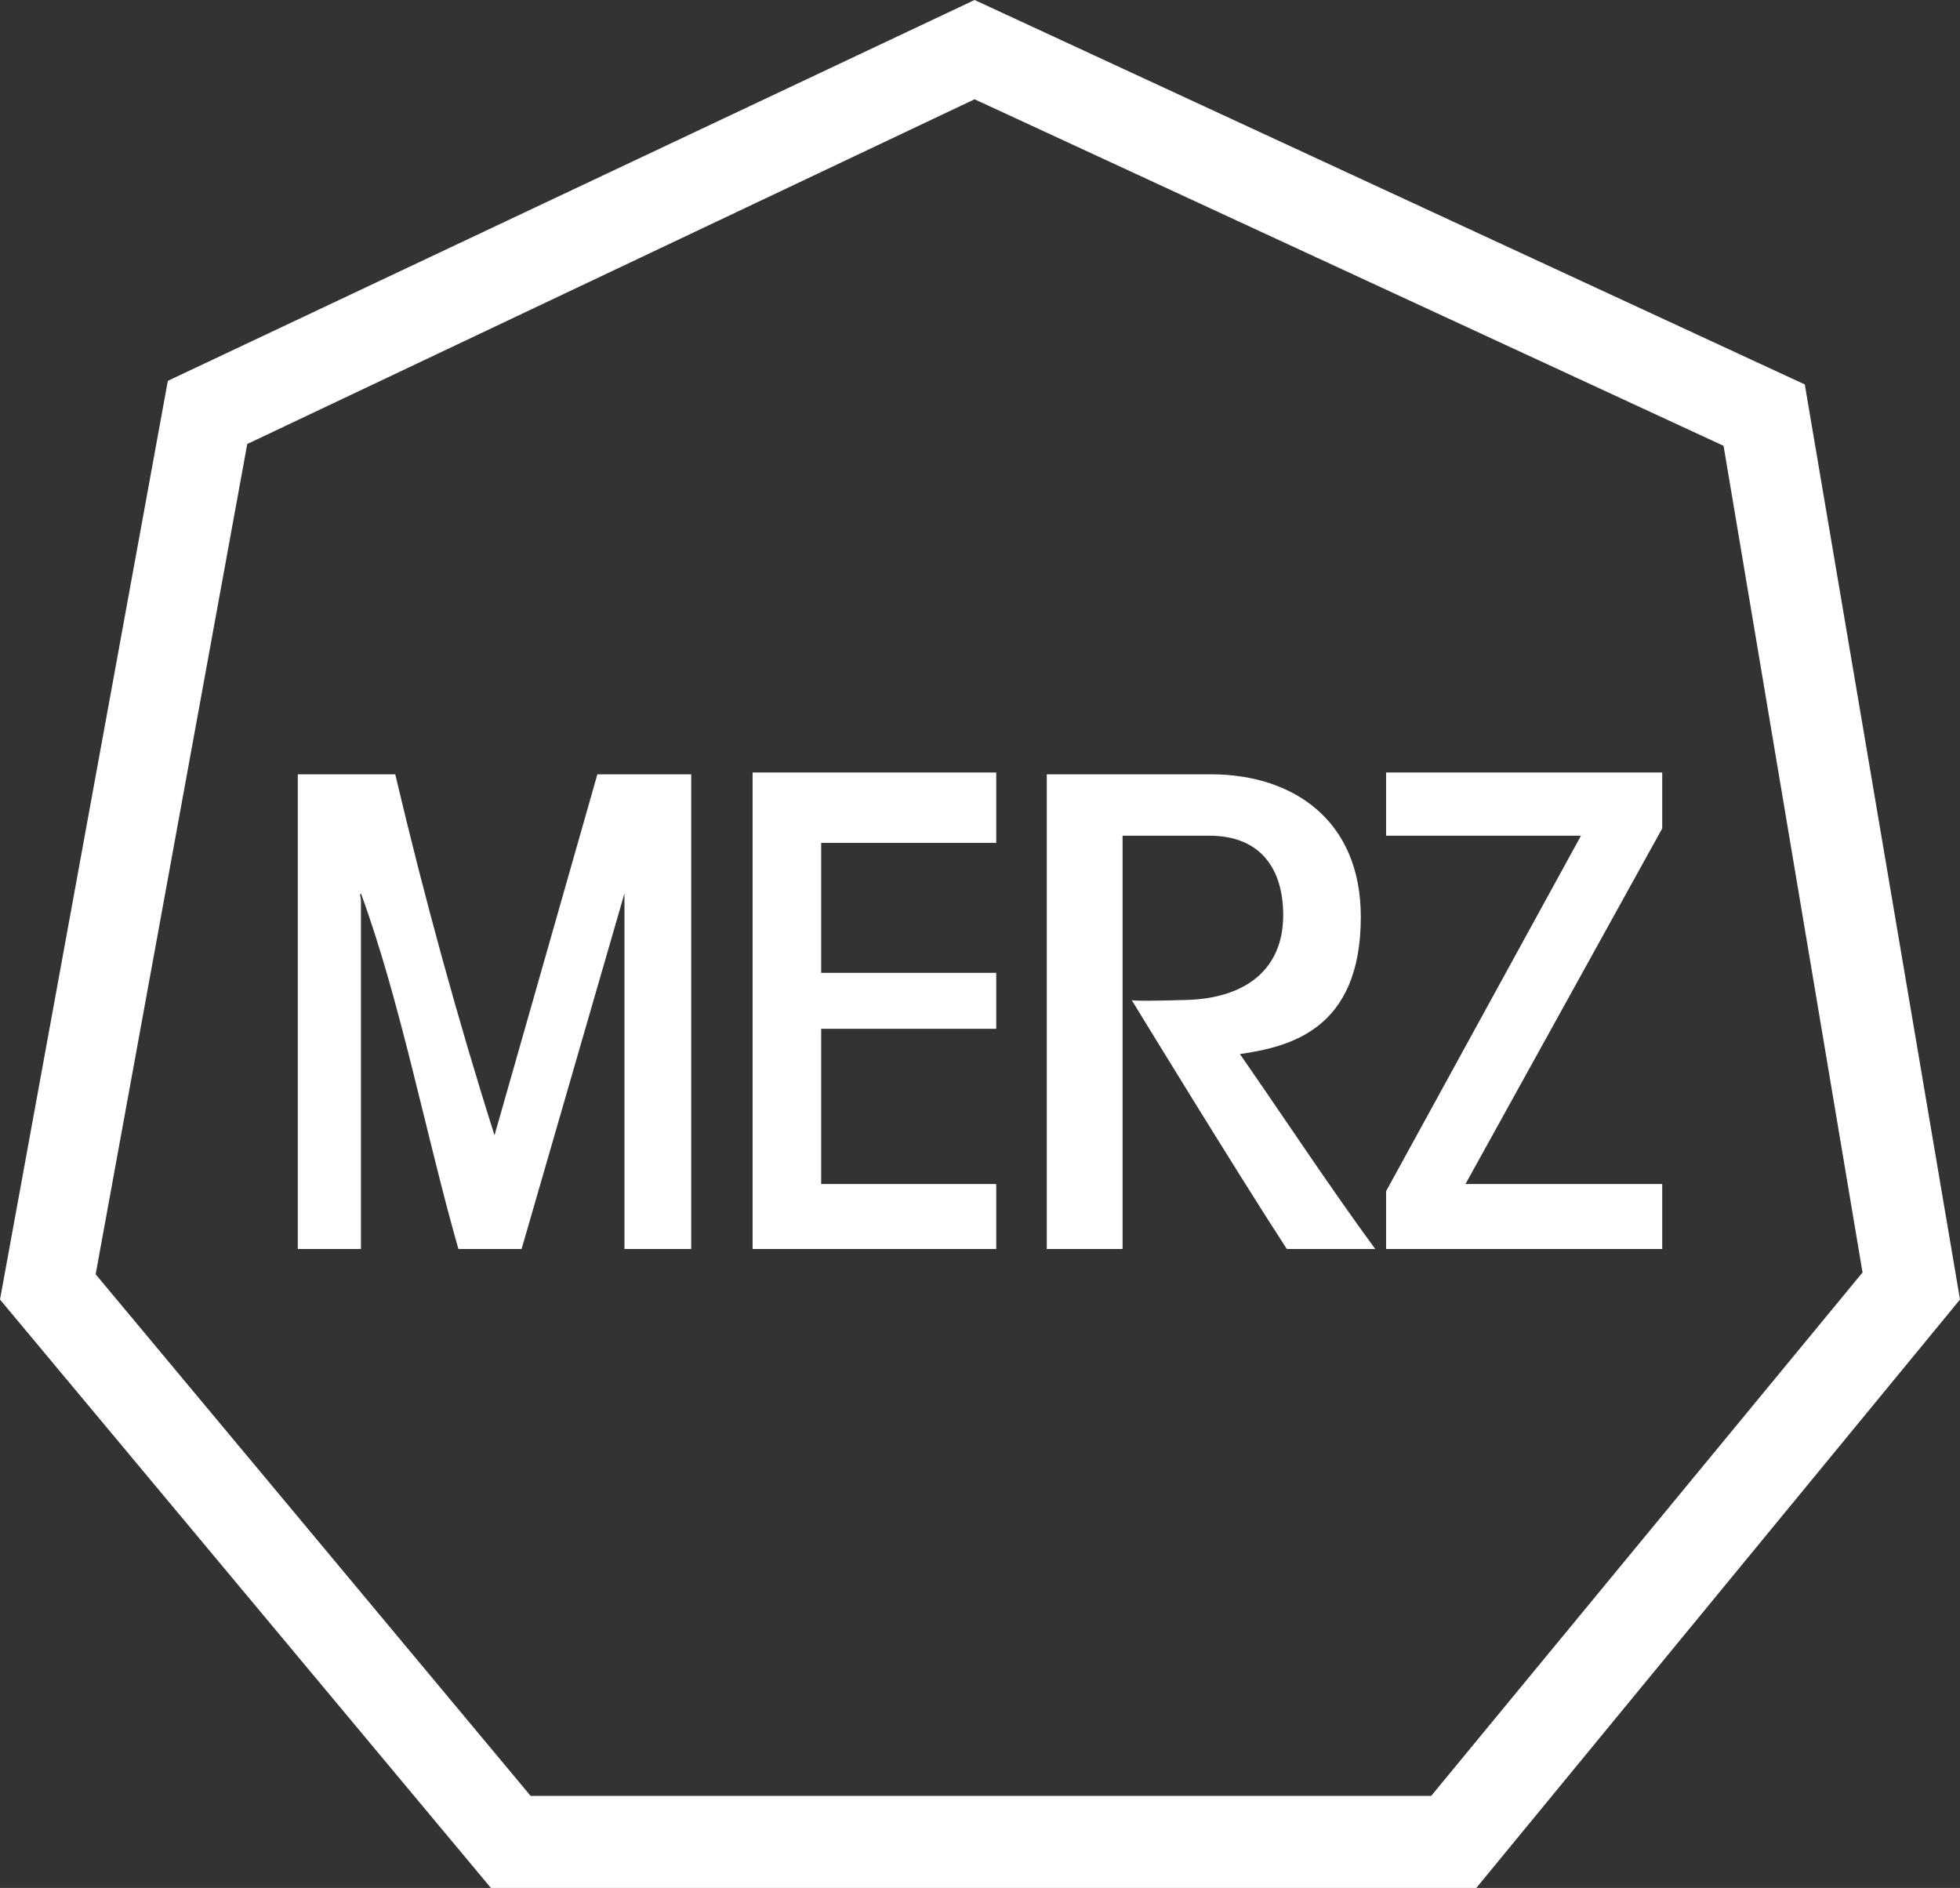 <?xml version="1.0" encoding="UTF-8"?>
<svg xmlns="http://www.w3.org/2000/svg" xmlns:xlink="http://www.w3.org/1999/xlink" version="1.1" id="Layer_1" x="0px" y="0px" width="108.6px" height="104.6px" viewBox="0 0 108.6 104.6" xml:space="preserve">
<rect x="0" y="0" width="108.6" height="104.6" fill="#333333" stroke="none"/>
<path id="Fill-564" fill="#FFFFFF" d="M54,0L9.3,21.1L0,72l27.2,32.6h54.6L108.6,72L100,21.3L54,0L54,0z M5.3,70.6l8.4-46L54,5.5  l41.5,19.2l7.7,45.8l-23.9,29H29.4L5.3,70.6z"></path>
<path id="Fill-565" fill="#FFFFFF" d="M16.4,42.9h5.5c1.601,6.801,3.5,13.7,5.5,20l5.7-20h5.2V69.2h-3.7V49.5l-5.7,19.7  c0,0-3.3,0-3.5,0C23.6,62.9,22.2,55.5,20,49.5c-0.101,0.1,0,0.1,0,0.5c0,0.399,0,0.6,0,1v18.2h-3.5V42.9H16.4z"></path>
<polygon id="Fill-567" fill="#FFFFFF" points="41.7,42.8 55.2,42.8 55.2,46.7 45.5,46.7 45.5,53.9 55.2,53.9 55.2,57 45.5,57   45.5,65.6 55.2,65.6 55.2,69.2 41.7,69.2 "></polygon>
<path id="Fill-569" fill="#FFFFFF" d="M58.1,42.9c0,0,5.7,0,9,0c4.5,0,8.3,2.5,8.3,7.9c0,6.3-4,7.2-6.699,7.6  c2.3,3.301,5,7.4,7.5,10.801h-4.9C68.5,64.9,62.7,55.4,62.7,55.4s-0.301,0.101,3.1,0c3.1-0.1,5.3-1.6,5.3-4.699  c0-2.5-1.2-4.4-4.1-4.4c-0.9,0-4.8,0-4.8,0v22.9H58V42.9H58.1z"></path>
<polygon id="Fill-571" fill="#FFFFFF" points="76.8,42.8 92.1,42.8 92.1,45.9 81.2,65.6 92.1,65.6 92.1,69.2 76.8,69.2 76.8,66   87.6,46.3 76.8,46.3 "></polygon>
</svg>
